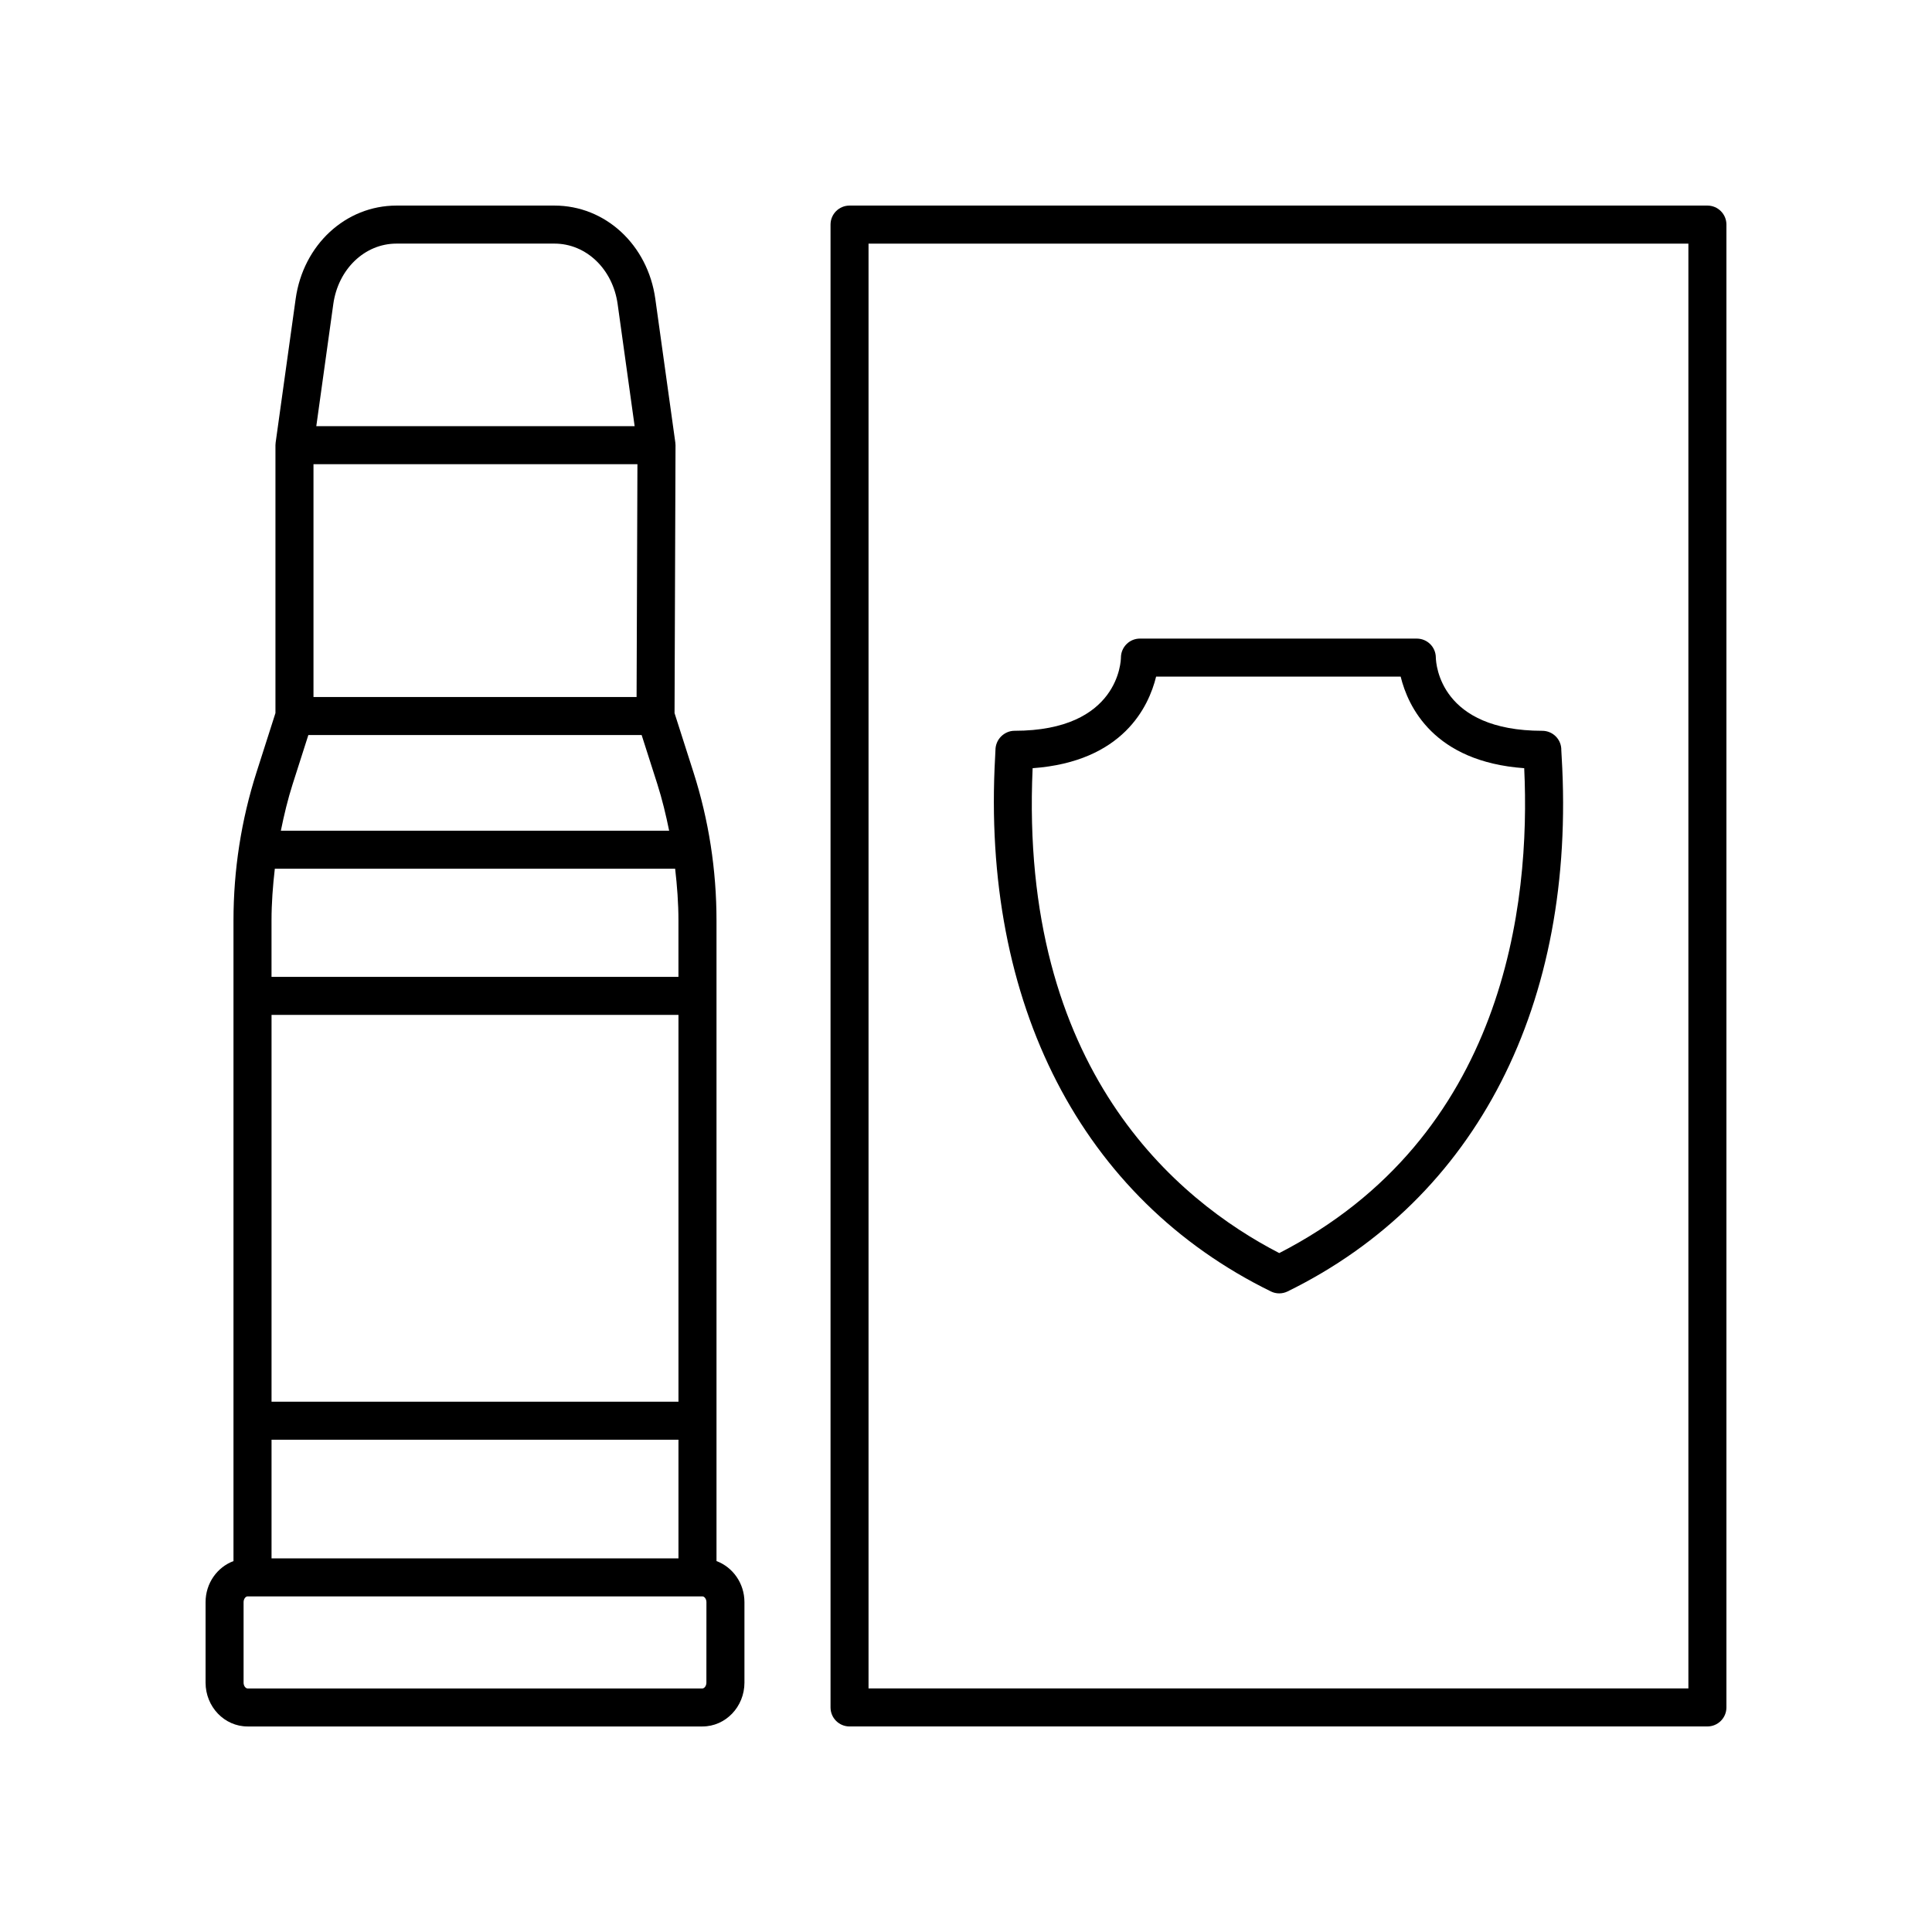 <?xml version="1.0" encoding="UTF-8"?>
<!-- Uploaded to: ICON Repo, www.iconrepo.com, Generator: ICON Repo Mixer Tools -->
<svg fill="#000000" width="800px" height="800px" version="1.1" viewBox="144 144 512 512" xmlns="http://www.w3.org/2000/svg">
 <g>
  <path d="m333.88 557.7v-169.75c0-13.402-2.051-26.621-6.102-39.285l-5.016-15.684 0.258-70.984c0-0.242-0.016-0.477-0.051-0.715l-5.305-38.086c-1.996-14.32-13.234-24.715-26.723-24.715h-41.859c-13.492 0-24.727 10.395-26.727 24.719l-5.305 38.082c-0.035 0.23-0.051 0.461-0.051 0.695v70.996l-5.019 15.695c-4.051 12.664-6.102 25.883-6.102 39.285v169.75c-4.297 1.602-7.398 5.856-7.398 10.887v21.324c0 6.406 4.992 11.617 11.129 11.617h120.55c6.137 0 11.129-5.211 11.129-11.617v-21.324c-0.004-5.031-3.106-9.285-7.406-10.891zm-117.92-0.719v-31.438h107.84v31.438zm96.965-289.97-0.223 61.703h-85.625v-61.703zm-91.348 84.723 4.141-12.945h88.324l4.141 12.945c1.301 4.074 2.297 8.227 3.148 12.41h-102.9c0.848-4.184 1.844-8.336 3.144-12.41zm-5.617 61.227h107.84v102.51h-107.84zm106.96-38.742c0.523 4.547 0.875 9.121 0.875 13.734v14.934l-107.84-0.004v-14.934c0-4.613 0.352-9.188 0.875-13.73zm-90.594-149.63c1.297-9.289 8.34-16.031 16.75-16.031h41.859c8.41 0 15.453 6.742 16.746 16.031l4.504 32.348h-84.363zm98.875 365.33c0 0.879-0.555 1.539-1.055 1.539h-120.54c-0.5 0-1.055-0.656-1.055-1.539v-21.324c0-0.879 0.555-1.535 1.055-1.535h120.55c0.496 0 1.055 0.656 1.055 1.535z"/>
  <path d="m596.48 198.48h-227.34c-2.785 0-5.039 2.254-5.039 5.039v392.97c0 2.785 2.254 5.039 5.039 5.039l227.34-0.004c2.785 0 5.039-2.254 5.039-5.039v-392.97c0-2.785-2.254-5.035-5.039-5.035zm-5.039 392.97h-217.27v-382.89h217.27z"/>
  <path d="m480.79 486.24c0.699 0.344 1.461 0.516 2.219 0.516 0.758 0 1.52-0.172 2.219-0.516 50.07-24.551 76.547-76.191 72.629-141.68-0.055-0.852-0.094-1.445-0.094-1.73 0.031-1.359-0.48-2.672-1.434-3.641-0.949-0.973-2.25-1.52-3.606-1.52-26.941 0-28.168-17.484-28.215-19.434-0.023-2.769-2.273-5-5.039-5l-73.371-0.004c-2.766 0-5.012 2.231-5.039 5-0.004 0.793-0.477 19.434-28.215 19.434-1.34 0-2.617 0.574-3.562 1.52-0.945 0.949-1.477 2.273-1.477 3.609 0 0.309-0.035 0.891-0.082 1.723-3.691 65.48 22.941 117.14 73.066 141.72zm-63.133-138.66c23.984-1.734 30.793-16.371 32.723-24.266h64.812c1.93 7.898 8.738 22.539 32.738 24.266 1.719 35.969-5.055 97.734-64.914 128.5-27.09-13.988-68.965-48.66-65.359-128.5z"/>
 </g>
</svg>